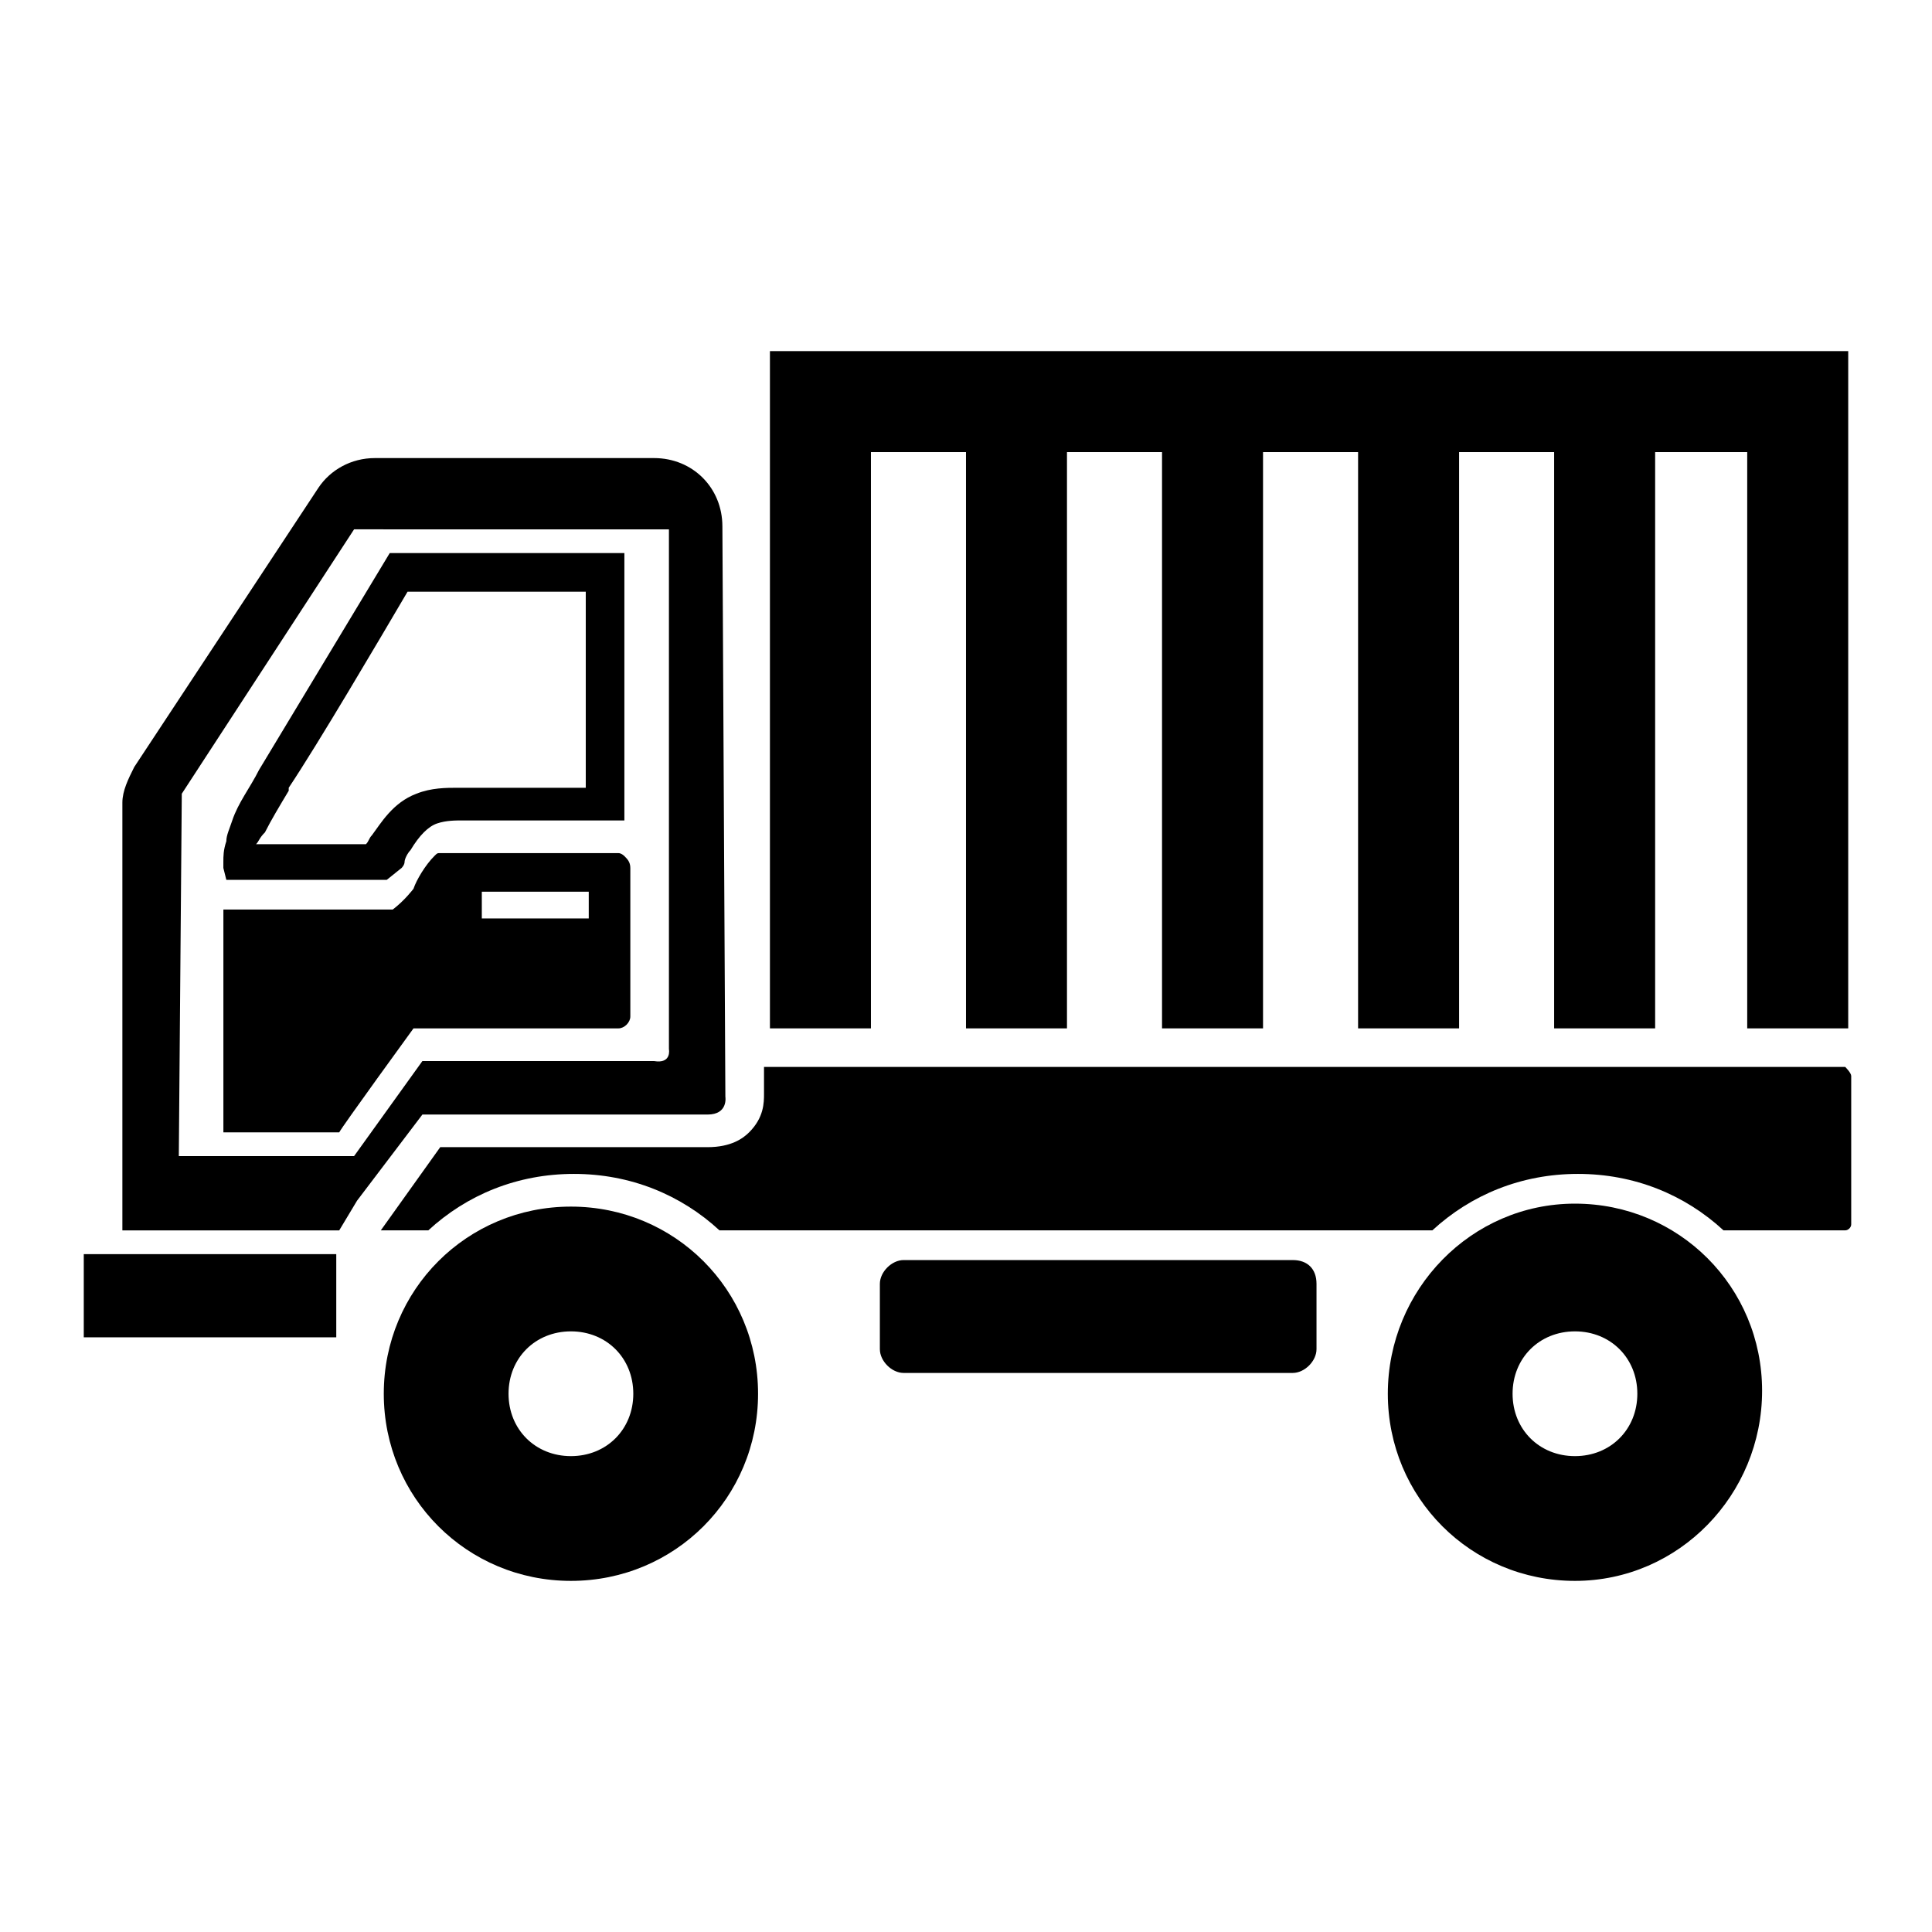 <?xml version="1.0" encoding="UTF-8"?>
<!-- Uploaded to: SVG Repo, www.svgrepo.com, Generator: SVG Repo Mixer Tools -->
<svg fill="#000000" width="800px" height="800px" version="1.1" viewBox="144 144 512 512" xmlns="http://www.w3.org/2000/svg">
 <g>
  <path d="m246.49 377.17h-42.508l-0.789-3.148v-1.574c0-1.574 0-3.148 0.789-5.512 0-1.574 0.789-3.148 1.574-5.512 1.574-4.723 4.723-8.66 7.086-13.383l34.637-57.465h62.188v70.848h-42.508c-2.363 0-4.723 0-7.086 0.789-2.363 0.789-4.723 3.148-7.086 7.086-0.789 0.789-1.574 2.363-1.574 3.148 0 0.789-0.789 1.574-0.789 1.574zm-34.637-9.445h29.125c0.789-0.789 0.789-1.574 1.574-2.363 2.363-3.148 5.512-8.66 11.809-11.02 3.938-1.574 7.871-1.574 11.02-1.574h33.852v-51.957h-47.23c-7.871 13.383-23.617 40.148-31.488 51.957v0.789c-2.363 3.938-4.723 7.871-6.297 11.02-1.574 1.574-1.574 2.363-2.363 3.148z"/>
  <path d="m634.59 429.12v39.359c0 0.789-0.789 1.574-1.574 1.574h-32.273c-10.234-9.445-23.617-14.957-38.574-14.957-14.957 0-28.34 5.512-38.574 14.957h-188.93c-10.234-9.445-23.617-14.957-38.574-14.957-14.957 0-28.34 5.512-38.574 14.957h-12.594l15.742-22.043h70.848c6.297 0 9.445-2.363 11.02-3.938 3.938-3.938 3.938-7.871 3.938-10.234v-7.086h286.54c0.004 0.004 1.578 1.578 1.578 2.367z"/>
  <path d="m166.2 476.36h66.914v22.043h-66.914z"/>
  <path d="m295.3 562.95c-27.551 0-49.594-22.043-49.594-49.594s22.043-49.594 49.594-49.594 49.594 22.043 49.594 49.594-22.043 49.594-49.594 49.594zm0-66.125c-9.445 0-16.531 7.086-16.531 16.531 0 9.445 7.086 16.531 16.531 16.531 9.445 0 16.531-7.086 16.531-16.531 0-9.445-7.086-16.531-16.531-16.531z"/>
  <path d="m561.38 562.95c-27.551 0-49.594-22.043-49.594-49.594s22.043-50.379 49.594-50.379 49.594 22.043 49.594 49.594c0 27.551-22.043 50.379-49.594 50.379zm0-66.125c-9.445 0-16.531 7.086-16.531 16.531 0 9.445 7.086 16.531 16.531 16.531s16.531-7.086 16.531-16.531c0-9.445-7.086-16.531-16.531-16.531z"/>
  <path d="m486.59 477.93h-103.12c-3.148 0-6.297 3.148-6.297 6.297v17.32c0 3.148 3.148 6.297 6.297 6.297h103.12c3.148 0 6.297-3.148 6.297-6.297v-17.32c0-3.934-2.359-6.297-6.297-6.297z"/>
  <path d="m348.04 237.05v179.48h26.766v-152.72h25.191v152.72h26.762v-152.72h25.191v152.72h26.766v-152.72h25.191v152.72h26.766v-152.72h25.188v152.72h26.766v-152.72h24.402v152.72h26.766v-179.48z"/>
  <path d="m336.23 434.64-0.789-151.14c0-10.234-7.871-18.105-18.105-18.105h-73.996c-6.297 0-11.809 3.148-14.957 7.871l-48.805 73.996c-1.574 3.148-3.148 6.297-3.148 9.445v113.36h57.465l4.723-7.871 17.32-22.828h75.57c5.512 0 4.723-4.723 4.723-4.723zm-18.891-9.449h-61.402l-18.105 25.191h-46.445l0.789-96.039 45.656-70.062 83.441 0.004v137.76s0.789 3.938-3.934 3.148z"/>
  <path d="m309.47 370.87s-0.789-0.789-1.574-0.789h-47.23c-0.789 0-0.789 0-1.574 0.789-2.363 2.363-4.723 6.297-5.512 8.66 0 0-2.363 3.148-5.512 5.512h-44.867v59.039h30.699c0.789-1.574 19.68-27.551 19.68-27.551h54.316c1.574 0 3.148-1.574 3.148-3.148v-18.105-15.742-5.512c0-1.578-0.785-2.363-1.574-3.152zm-9.445 16.531h-28.34v-7.086h28.34z"/>
 </g>
</svg>